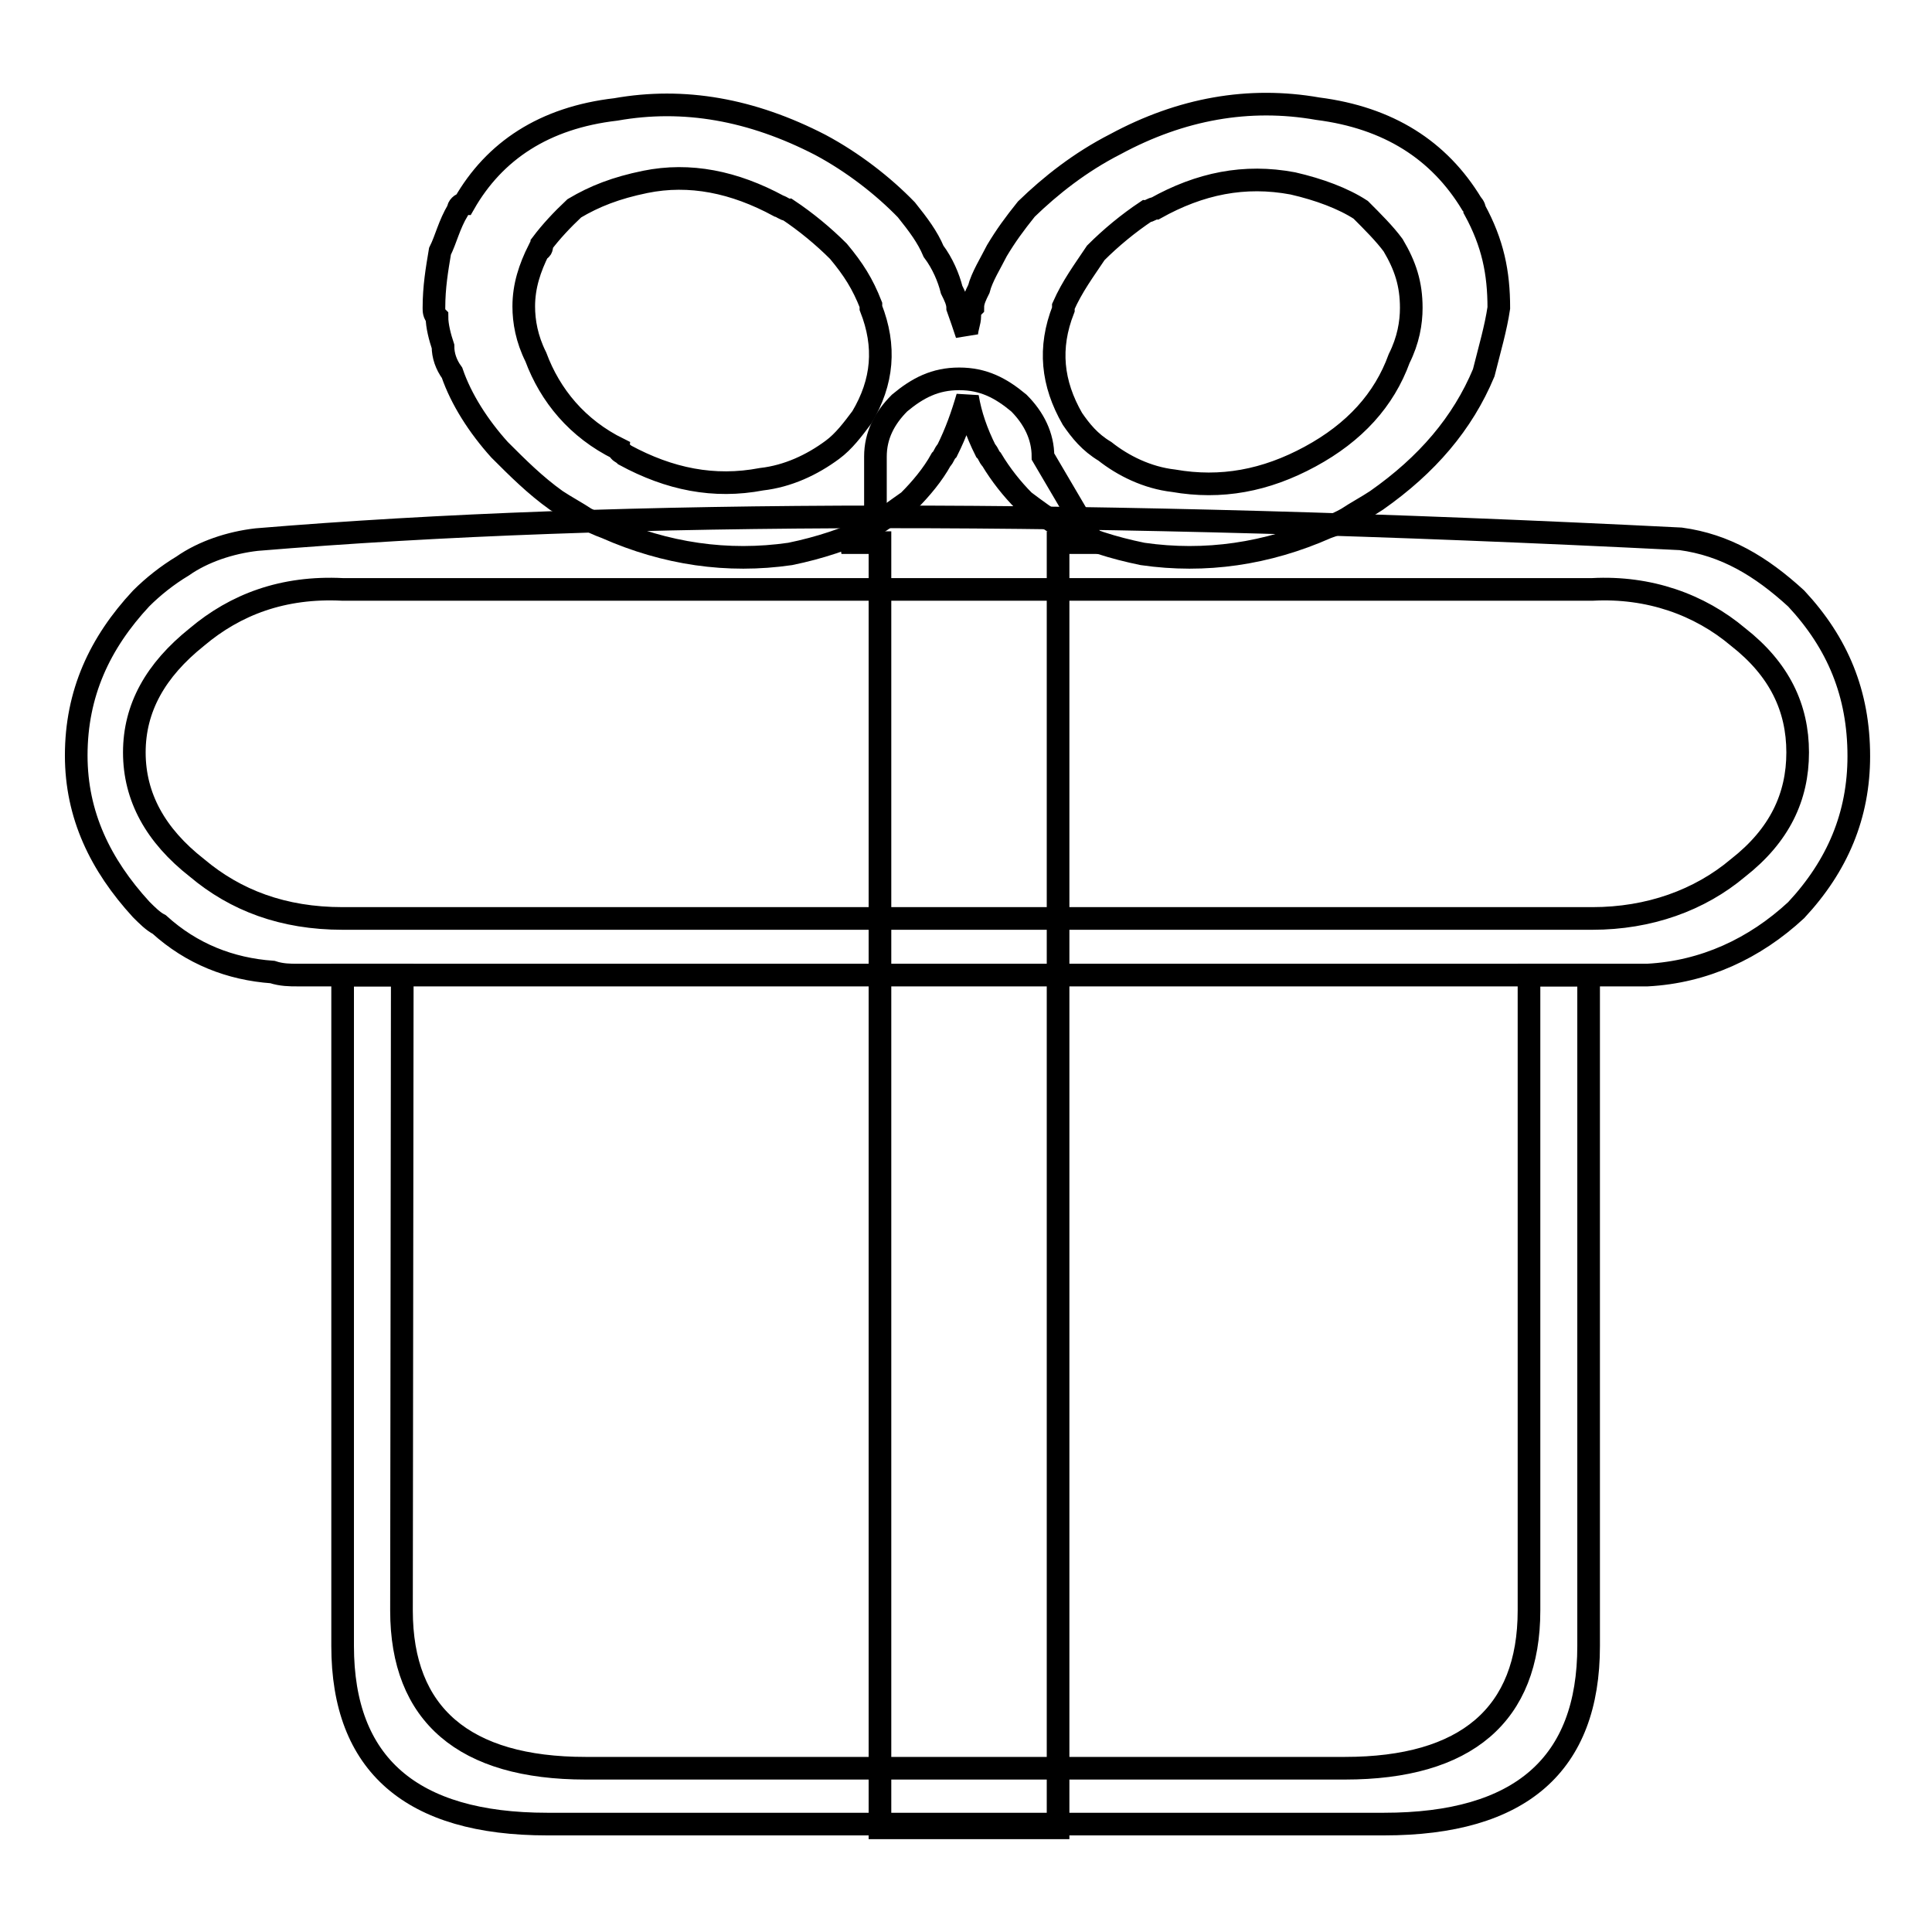 <?xml version="1.0" encoding="utf-8"?>
<!-- Svg Vector Icons : http://www.onlinewebfonts.com/icon -->
<!DOCTYPE svg PUBLIC "-//W3C//DTD SVG 1.1//EN" "http://www.w3.org/Graphics/SVG/1.1/DTD/svg11.dtd">
<svg version="1.1" xmlns="http://www.w3.org/2000/svg" xmlns:xlink="http://www.w3.org/1999/xlink" x="0px" y="0px" viewBox="0 0 256 256" enable-background="new 0 0 256 256" xml:space="preserve">
<g><g><path stroke-width="3" fill-opacity="0" stroke="#000000"  d="M120.1,27.8c-3.1-3.2-7.1-6.3-11.4-8.6c-9.1-4.7-18.1-6.3-27.1-4.7C72.1,15.6,65.5,20,61.5,27c-0.4,0-0.8,0.4-0.8,0.8c-1.2,2-1.6,3.9-2.4,5.5c-0.4,2.4-0.8,4.7-0.8,7.5c0,0.4,0,0.8,0.4,1.2c0,1.2,0.4,2.7,0.8,3.9c0,1.2,0.4,2.4,1.2,3.5c1.2,3.5,3.5,7.1,6.3,10.2c2.4,2.4,4.7,4.7,7.5,6.7c1.2,0.8,2.7,1.6,3.9,2.4c0.8,0.4,1.6,0.8,2.7,1.2c7.9,3.5,16.1,4.7,24.4,3.5c3.9-0.8,7.5-2,10.6-3.5c2-1.2,3.5-2.4,5.1-3.5c1.6-1.6,3.2-3.5,4.3-5.5c0.4-0.4,0.4-0.8,0.8-1.2c1.2-2.4,2-4.7,2.7-7.1c0.4,2.4,1.2,4.7,2.4,7.1c0.4,0.4,0.4,0.8,0.8,1.2c1.2,2,2.7,3.9,4.3,5.5c1.6,1.2,3.2,2.4,5.1,3.5c3.2,1.6,6.7,2.7,10.6,3.5c8.3,1.2,16.5,0,24.4-3.5c1.2-0.4,2-0.8,2.7-1.2c1.2-0.8,2.7-1.6,3.9-2.4c6.7-4.7,11.4-10.2,14.2-16.9c0.8-3.2,1.6-5.9,2-8.6c0-4.7-0.8-8.6-3.2-13c0-0.4-0.4-0.8-0.4-0.8c-4.3-7.1-11-11.4-20.4-12.6c-9.1-1.6-18.1,0-26.8,4.7c-4.7,2.4-8.6,5.5-11.8,8.6c-1.6,2-2.7,3.5-3.9,5.5c-0.8,1.6-2,3.5-2.4,5.1c-0.4,0.8-0.8,1.6-0.8,2.4c-0.4,0.4-0.4,0.8-0.4,1.2c0,0.8-0.4,1.6-0.4,2.4c-0.4-1.2-0.8-2.4-1.2-3.5c0-0.8-0.4-1.6-0.8-2.4c-0.4-1.6-1.2-3.5-2.4-5.1C122.9,31.4,121.7,29.8,120.1,27.8z M104.4,27.8c2.4,1.6,4.7,3.5,6.7,5.5c2,2.4,3.2,4.3,4.3,7.1c0,0,0,0,0,0.4c2,5.1,1.6,9.8-1.2,14.5c-1.2,1.6-2.4,3.2-3.9,4.3c-2.7,2-5.9,3.5-9.4,3.9c-6.3,1.2-12.2,0-18.1-3.2c-0.4-0.4-0.8-0.4-0.8-0.8c-5.5-2.7-9.1-7.1-11-12.2c-1.2-2.4-1.6-4.7-1.6-6.7c0-2.7,0.8-5.1,2-7.5c0.4,0,0.4-0.4,0.4-0.8c1.2-1.6,2.7-3.2,4.3-4.7c2.7-1.6,5.5-2.7,9.4-3.5c5.9-1.2,11.8,0,17.7,3.2C103.6,27.4,104,27.8,104.4,27.8z M171.3,24.3c3.5,0.8,6.7,2,9,3.5c1.6,1.6,3.2,3.2,4.3,4.7c1.6,2.7,2.4,5.1,2.4,8.3c0,2-0.4,4.3-1.6,6.7c-2,5.5-5.9,9.8-11.8,13c-5.9,3.2-11.8,4.3-18.1,3.2c-3.5-0.4-6.7-2-9.1-3.9c-2-1.2-3.2-2.7-4.3-4.3c-2.7-4.7-3.2-9.4-1.2-14.5c0-0.4,0-0.4,0-0.4c1.2-2.7,2.7-4.7,4.3-7.1c2-2,4.3-3.9,6.7-5.5c0.4,0,0.8-0.4,1.2-0.4C159,24.3,164.9,23.1,171.3,24.3z"/><path stroke-width="3" fill-opacity="0" stroke="#000000"  d="M53.3,131.6c0-0.8,0-1.6,0-2.4h-7.9v88.9c0,15.7,9.1,23.6,27.1,23.6h110.9c18.1,0,27.1-7.9,27.1-23.6v-88.9h-7.9c0,0.8,0,1.6,0,2.4v81.8c0,13.8-8.3,20.9-24.4,20.9H77.6c-16.1,0-24.4-7.1-24.4-20.9L53.3,131.6L53.3,131.6z"/><path stroke-width="3" fill-opacity="0" stroke="#000000"  d="M111.5,71.9h5.1v170.3h23.6V71.9h4.7l-6.7-11.4c0-2.7-1.2-5.1-3.2-7.1c-2.4-2-4.7-3.2-7.9-3.2l0,0c-3.2,0-5.5,1.2-7.9,3.2c-2,2-3.2,4.3-3.2,7.1v7.5C116.2,69.5,114.6,70.7,111.5,71.9z"/><path stroke-width="3" fill-opacity="0" stroke="#000000"  d="M34,71.5c-3.5,0.4-7.1,1.6-9.8,3.5c-2,1.2-3.9,2.7-5.5,4.3c-5.5,5.9-8.6,12.6-8.6,20.8c0,7.9,3.2,14.5,8.6,20.4c0.8,0.8,1.6,1.6,2.4,2c4.3,3.9,9.4,5.9,15,6.3c1.2,0.4,2.4,0.4,3.2,0.4h177.8c0.4,0,0.8,0,1.2,0c7.5-0.4,14.2-3.5,19.7-8.6c5.5-5.9,8.3-12.6,8.3-20.4c0-8.3-2.8-15-8.3-20.9c-4.7-4.3-9.4-7.1-15.3-7.9C144.9,67.5,82,67.5,34,71.5z M26.1,84.4c5.1-4.3,11.4-6.7,19.3-6.3H211c7.5-0.4,14.2,2,19.3,6.3c5.5,4.3,7.9,9.4,7.9,15.3s-2.4,11-7.9,15.3c-5.1,4.3-11.8,6.7-19.3,6.7H45.4c-7.9,0-14.2-2.4-19.3-6.7c-5.5-4.3-8.3-9.4-8.3-15.3S20.6,88.8,26.1,84.4z"/></g></g>
</svg>